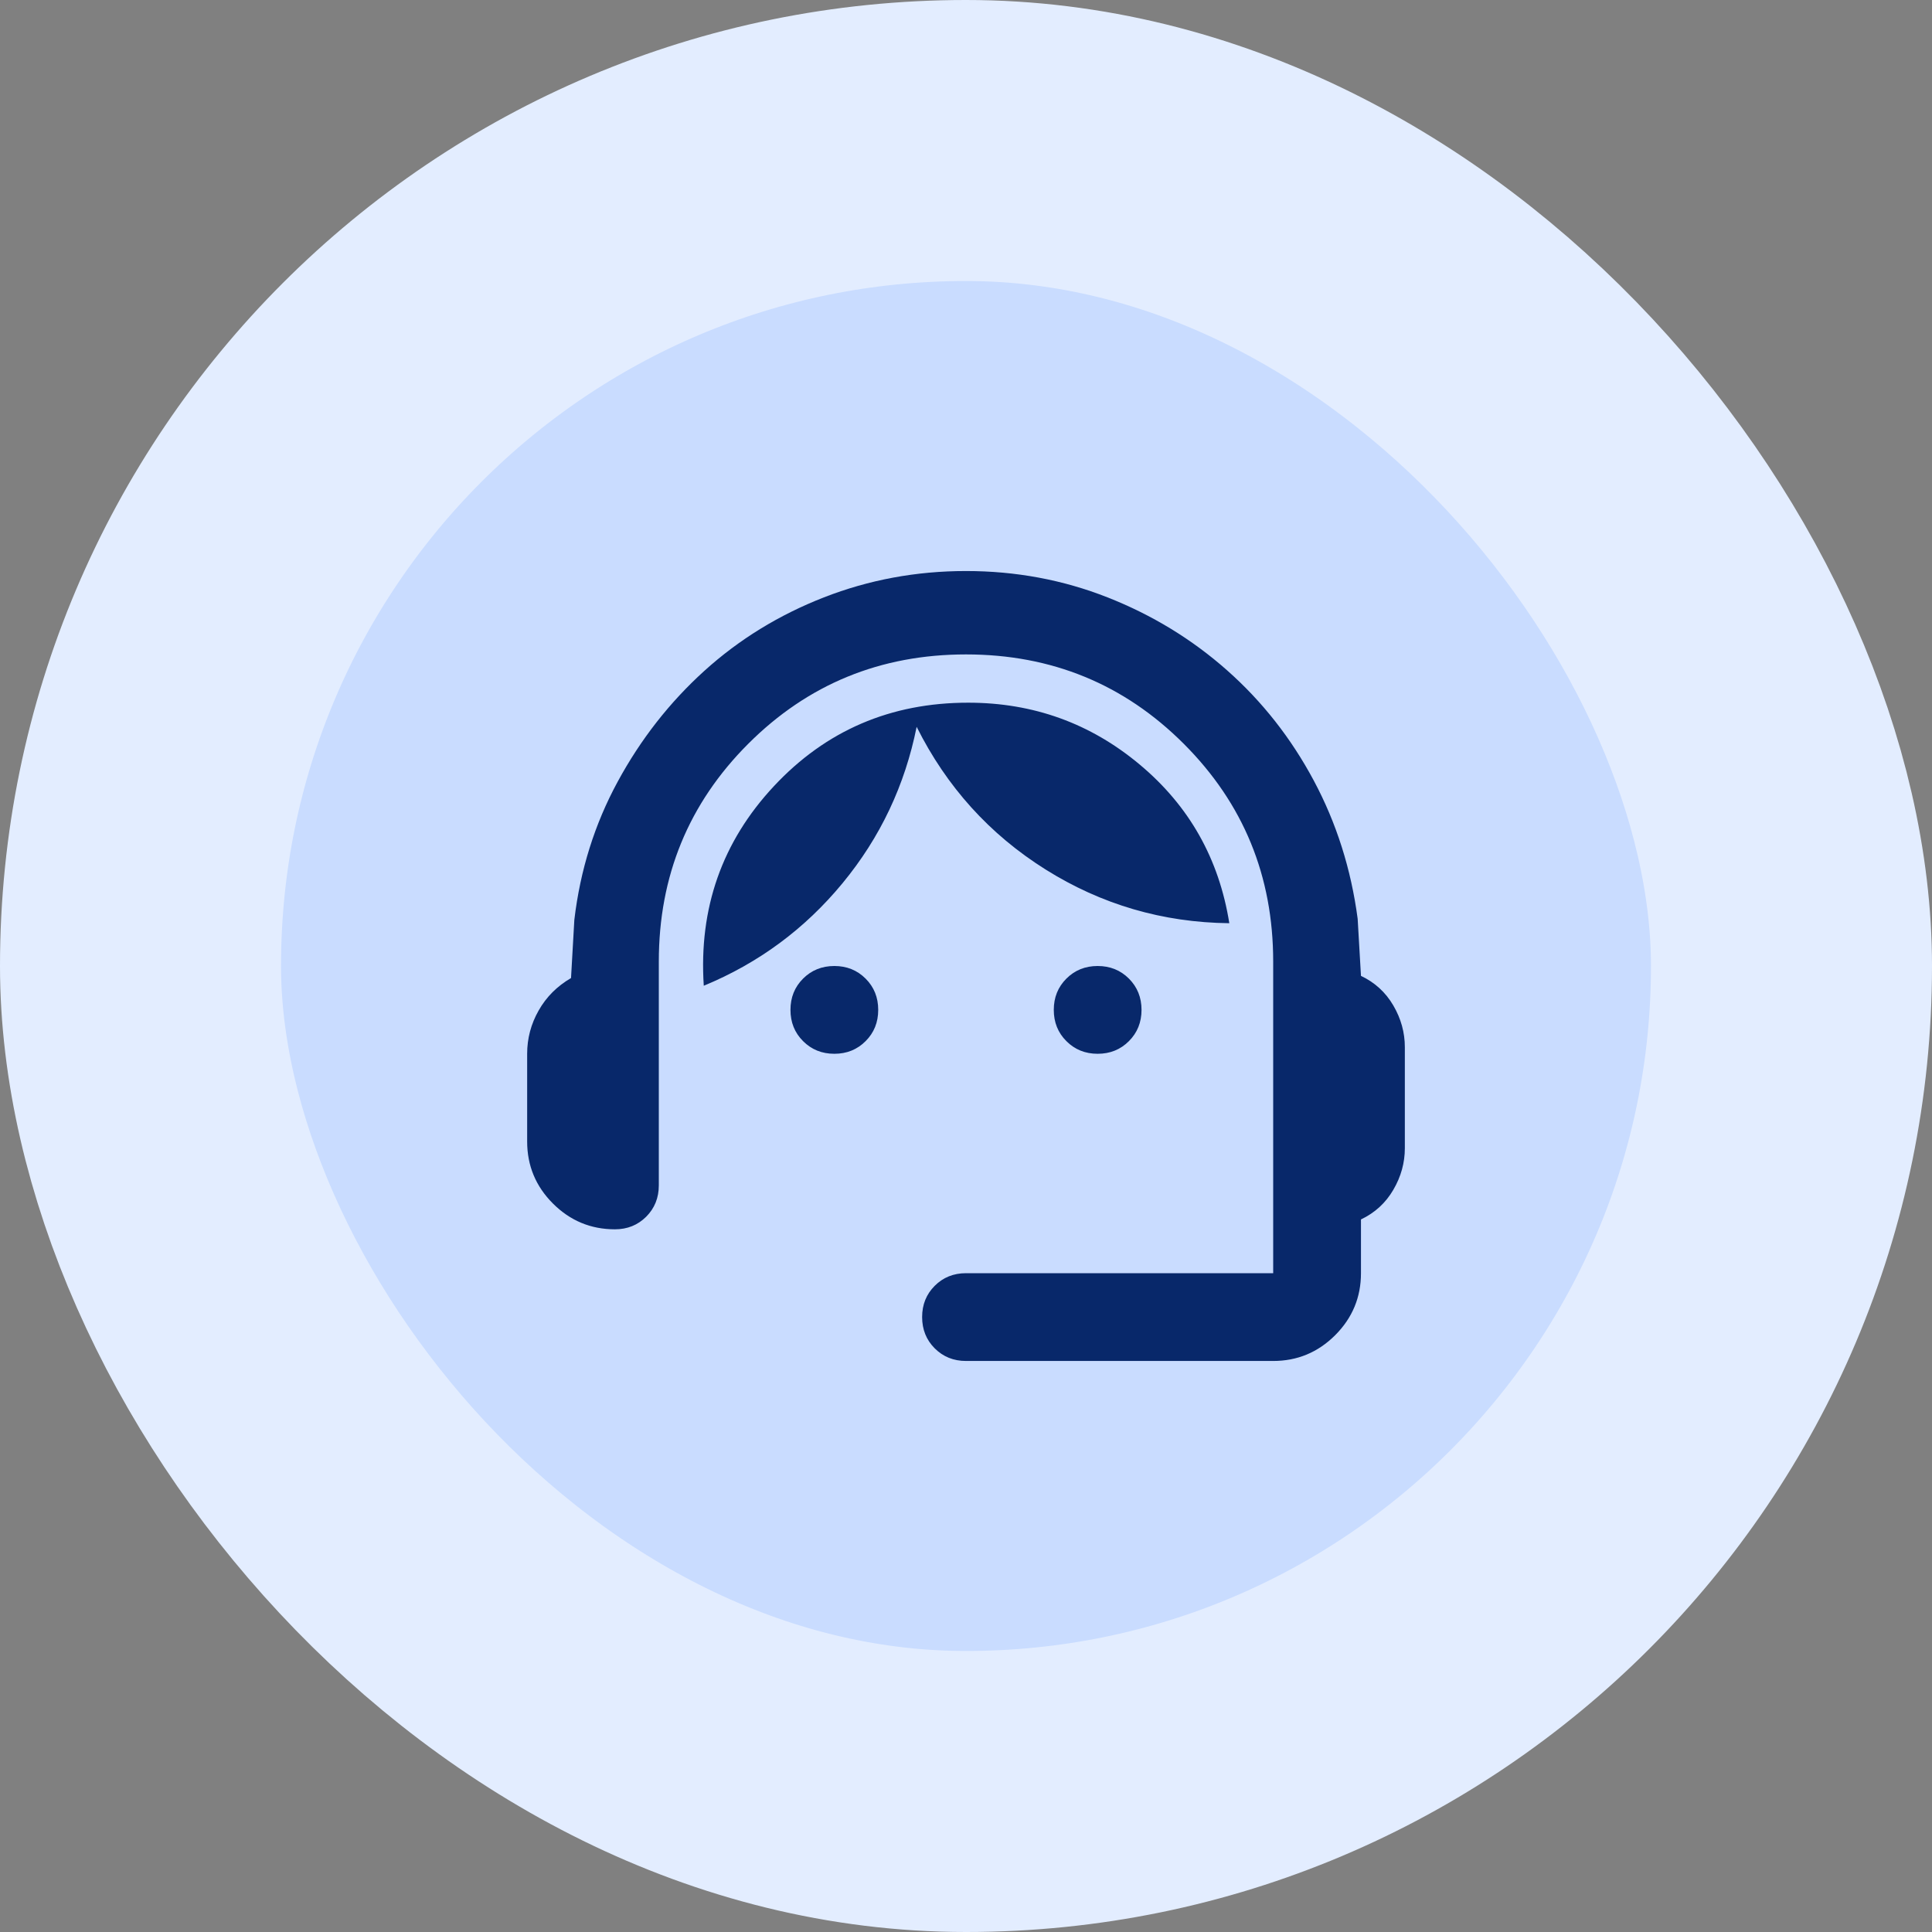 <svg width="55" height="55" viewBox="0 0 55 55" fill="none" xmlns="http://www.w3.org/2000/svg">
<rect x="0" y="0" width="55" height="55" fill="#808080" stroke="none"/>
<rect x="4" y="4" width="47" height="47" rx="23.5" fill="#C9DCFF"/>
<rect x="4" y="4" width="47" height="47" rx="23.5" stroke="#E3EDFF" stroke-width="8"/>
<mask id="mask0_544_2" style="mask-type:alpha" maskUnits="userSpaceOnUse" x="13" y="12" width="29" height="31">
<rect x="13" y="12" width="29" height="31" fill="#D9D9D9"/>
</mask>
<g mask="url(#mask0_544_2)">
<path d="M27.5 38.744C27.146 38.744 26.849 38.624 26.61 38.385C26.37 38.145 26.251 37.848 26.251 37.494C26.251 37.14 26.37 36.844 26.61 36.604C26.849 36.365 27.146 36.245 27.5 36.245H36.245V27.375C36.245 24.939 35.397 22.872 33.7 21.175C32.003 19.478 29.936 18.63 27.5 18.63C25.064 18.63 22.997 19.478 21.3 21.175C19.603 22.872 18.755 24.939 18.755 27.375V33.746C18.755 34.1 18.635 34.397 18.396 34.637C18.156 34.876 17.86 34.996 17.506 34.996C16.819 34.996 16.23 34.751 15.741 34.262C15.252 33.773 15.007 33.184 15.007 32.497V29.999C15.007 29.561 15.116 29.15 15.335 28.765C15.553 28.38 15.861 28.073 16.256 27.843L16.35 26.188C16.517 24.772 16.928 23.461 17.584 22.253C18.239 21.045 19.062 19.994 20.051 19.098C21.04 18.203 22.175 17.506 23.455 17.006C24.736 16.506 26.084 16.256 27.5 16.256C28.916 16.256 30.259 16.506 31.529 17.006C32.799 17.506 33.934 18.198 34.933 19.083C35.933 19.968 36.755 21.014 37.401 22.222C38.046 23.429 38.463 24.741 38.65 26.157L38.744 27.781C39.139 27.968 39.447 28.25 39.665 28.624C39.884 28.999 39.993 29.395 39.993 29.811V32.685C39.993 33.101 39.884 33.497 39.665 33.871C39.447 34.246 39.139 34.527 38.744 34.715V36.245C38.744 36.932 38.499 37.52 38.01 38.01C37.52 38.499 36.932 38.744 36.245 38.744H27.5ZM23.752 29.999C23.398 29.999 23.101 29.879 22.862 29.639C22.622 29.4 22.503 29.103 22.503 28.749C22.503 28.395 22.622 28.099 22.862 27.859C23.101 27.62 23.398 27.5 23.752 27.5C24.106 27.5 24.403 27.62 24.642 27.859C24.882 28.099 25.001 28.395 25.001 28.749C25.001 29.103 24.882 29.4 24.642 29.639C24.403 29.879 24.106 29.999 23.752 29.999ZM31.248 29.999C30.894 29.999 30.597 29.879 30.358 29.639C30.118 29.4 29.999 29.103 29.999 28.749C29.999 28.395 30.118 28.099 30.358 27.859C30.597 27.62 30.894 27.5 31.248 27.5C31.602 27.5 31.899 27.62 32.138 27.859C32.377 28.099 32.497 28.395 32.497 28.749C32.497 29.103 32.377 29.4 32.138 29.639C31.899 29.879 31.602 29.999 31.248 29.999ZM20.035 28.062C19.89 25.855 20.556 23.96 22.034 22.378C23.513 20.795 25.355 20.004 27.562 20.004C29.416 20.004 31.045 20.592 32.45 21.769C33.856 22.945 34.704 24.45 34.996 26.282C33.101 26.261 31.357 25.751 29.764 24.752C28.172 23.752 26.948 22.399 26.095 20.691C25.761 22.357 25.059 23.841 23.986 25.142C22.914 26.443 21.597 27.417 20.035 28.062Z" fill="#08286A"/>
</g>
</svg>
